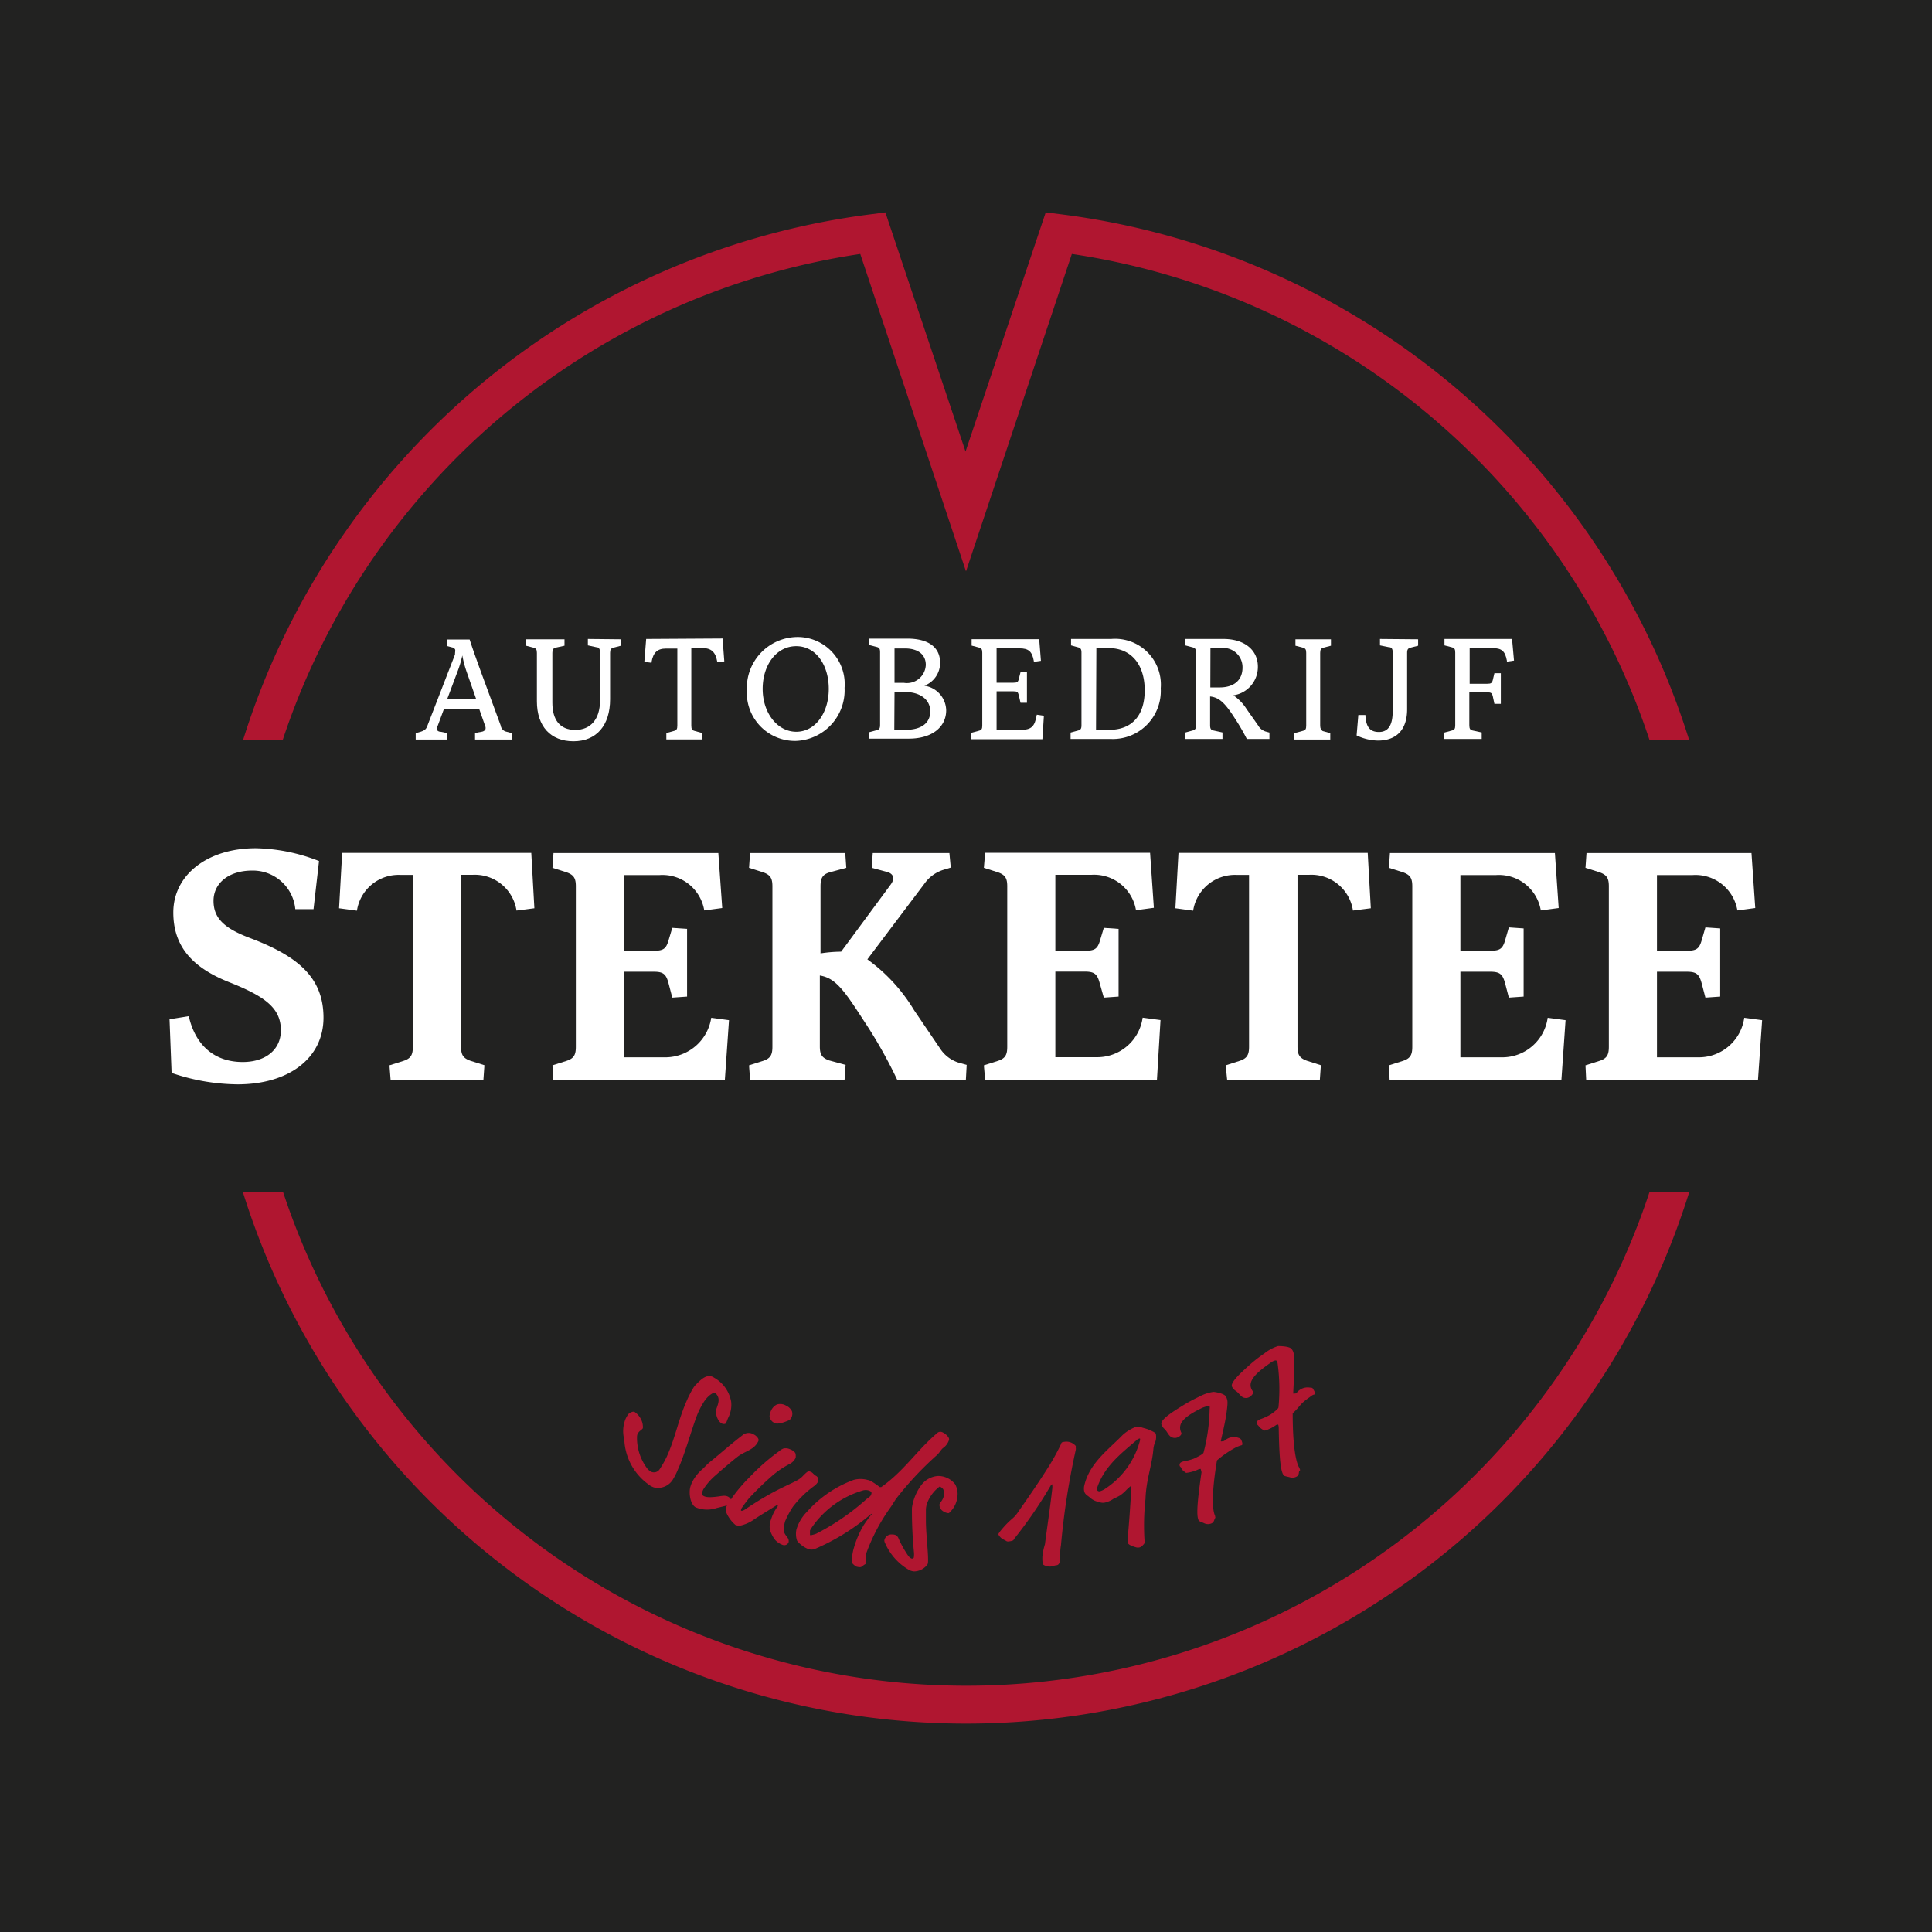 <svg xmlns="http://www.w3.org/2000/svg" viewBox="0 0 168.66 168.66"><defs><style>.cls-1{fill:#222221;}.cls-2{fill:#b01630;}.cls-3{fill:#fff;}</style></defs><g id="Laag_2" data-name="Laag 2"><g id="Laag_1-2" data-name="Laag 1"><rect class="cls-1" width="168.66" height="168.66"/><path class="cls-2" d="M24.68,64.6A62.89,62.89,0,0,1,75.1,22.17l9.23,27.71,9.24-27.71A62.9,62.9,0,0,1,144,64.6h3.46A66.17,66.17,0,0,0,92.64,18.71l-1.35-.17-7,20.88-7-20.88L76,18.71A66.16,66.16,0,0,0,21.22,64.6Z"/><path class="cls-2" d="M144,104.06a62.82,62.82,0,0,1-119.29,0H21.2a66.15,66.15,0,0,0,126.27,0Z"/><path class="cls-3" d="M27.85,75.17l-.48,4.2H25.78A3.72,3.72,0,0,0,22,76c-2,0-3.36,1.08-3.36,2.64s1,2.43,3.24,3.27c4.11,1.56,6.36,3.42,6.36,6.93s-3,5.82-7.5,5.82a18.2,18.2,0,0,1-5.76-1l-.18-4.68,1.68-.27c.57,2.52,2.22,4,4.71,4,2,0,3.33-1.08,3.33-2.76,0-1.92-1.32-2.94-4.5-4.2s-4.89-3.09-4.89-6.09c0-3.3,3-5.61,7.2-5.61A15.84,15.84,0,0,1,27.85,75.17Z"/><path class="cls-3" d="M45.09,79.49a3.68,3.68,0,0,0-3.84-3.12h-1v15c0,.72.18,1,.81,1.23l1.23.39-.09,1.29h-8.1L34,93l1.23-.39c.63-.21.81-.51.81-1.23v-15H35a3.68,3.68,0,0,0-3.84,3.12l-1.56-.21.27-4.83H46.38l.27,4.83Z"/><path class="cls-3" d="M63.28,94.25h-15L48.23,93l1.23-.39c.63-.21.81-.51.81-1.23v-14c0-.72-.18-1-.81-1.23l-1.23-.39.09-1.29H62.71l.34,4.8-1.57.21a3.7,3.7,0,0,0-3.89-3.09H54.46V83h2.62c.84,0,1.07-.18,1.28-.9L58.69,81l1.29.09V87l-1.29.09-.33-1.26c-.21-.78-.44-1-1.28-1H54.46v7.47h3.69a4.06,4.06,0,0,0,3.94-3.45l1.55.21Z"/><path class="cls-3" d="M84.32,94.25h-6a41.43,41.43,0,0,0-3-5.28c-1.68-2.61-2.43-3.6-3.75-3.81v6.18c0,.72.18,1,.81,1.23l1.44.39-.09,1.29H65.48L65.39,93l1.23-.39c.63-.21.81-.51.81-1.23v-14c0-.72-.18-1-.81-1.23l-1.23-.39.09-1.29h8.31l.09,1.29-1.44.39c-.63.18-.81.51-.81,1.23v5.85a12.14,12.14,0,0,1,1.8-.15l4.32-5.85c.42-.57.24-1-.42-1.14l-1.23-.33.09-1.29h6.69L83,75.74l-.69.21a3.17,3.17,0,0,0-1.59,1.17l-5,6.63a15,15,0,0,1,4.08,4.44l2.28,3.36a3,3,0,0,0,1.56,1.2l.75.21Z"/><path class="cls-3" d="M101,94.25H86L85.89,93l1.23-.39c.63-.21.81-.51.81-1.23v-14c0-.72-.18-1-.81-1.23l-1.23-.39L86,74.45h14.4l.33,4.8-1.56.21a3.71,3.71,0,0,0-3.9-3.09H92.13V83h2.61c.84,0,1.08-.18,1.29-.9L96.36,81l1.29.09V87l-1.29.09L96,85.82c-.21-.78-.45-1-1.29-1H92.13v7.47h3.69a4,4,0,0,0,3.93-3.45l1.56.21Z"/><path class="cls-3" d="M118.11,79.49a3.67,3.67,0,0,0-3.84-3.12h-1v15c0,.72.19,1,.82,1.23l1.22.39-.09,1.29h-8.09L107,93l1.22-.39c.63-.21.82-.51.82-1.23v-15H108a3.69,3.69,0,0,0-3.84,3.12l-1.55-.21.27-4.83H119.4l.27,4.83Z"/><path class="cls-3" d="M136.31,94.25h-15L121.25,93l1.23-.39c.63-.21.81-.51.81-1.23v-14c0-.72-.18-1-.81-1.23l-1.23-.39.09-1.29h14.4l.33,4.8-1.56.21a3.71,3.71,0,0,0-3.9-3.09h-3.12V83h2.61c.84,0,1.08-.18,1.29-.9l.33-1.14,1.29.09V87l-1.29.09-.33-1.26c-.21-.78-.45-1-1.29-1h-2.61v7.47h3.69a4,4,0,0,0,3.93-3.45l1.56.21Z"/><path class="cls-3" d="M153.47,94.25h-15L138.41,93l1.23-.39c.63-.21.81-.51.81-1.23v-14c0-.72-.18-1-.81-1.23l-1.23-.39.09-1.29h14.4l.33,4.8-1.56.21a3.71,3.71,0,0,0-3.9-3.09h-3.12V83h2.61c.84,0,1.08-.18,1.29-.9l.33-1.14,1.29.09V87l-1.29.09-.33-1.26c-.21-.78-.45-1-1.29-1h-2.61v7.47h3.69a4,4,0,0,0,3.93-3.45l1.56.21Z"/><path class="cls-3" d="M43.71,63.33,42,58.69c-.53-1.46-.83-2.32-1-2.86v0H39l0,.56.48.13a.34.34,0,0,1,.24.16c.05.09,0,.24,0,.46l-2.43,6.27c-.1.26-.25.37-.6.48l-.4.11,0,.56H39l0-.57-.53-.11c-.18,0-.28-.09-.32-.16a.43.43,0,0,1,.05-.33l.56-1.51h3.07l.53,1.51a.4.4,0,0,1,0,.32.5.5,0,0,1-.33.17l-.56.11,0,.57h3.21l0-.56-.56-.15A.65.65,0,0,1,43.71,63.33ZM41.56,61H39.05l.85-2.27a9.36,9.36,0,0,0,.46-1.51,9.45,9.45,0,0,0,.41,1.52Z"/><path class="cls-3" d="M51.32,55.78l0,.56.73.16c.25,0,.33.17.33.47v4.2c0,1.6-.81,2.55-2.16,2.55s-2-.89-2-2.38V57c0-.3.08-.42.33-.47l.73-.16,0-.56H45.92l0,.56.65.17c.23.06.3.17.3.46v4.22c0,2.18,1.19,3.49,3.19,3.49s3.2-1.37,3.2-3.67V57c0-.29.07-.4.3-.46l.65-.17,0-.56Z"/><path class="cls-3" d="M56.41,55.78l-.16,2,.63.08v-.07c.14-.82.51-1.17,1.25-1.17h1v6.73c0,.3-.07.4-.3.46l-.66.18,0,.56h3.13l0-.56-.65-.18c-.23-.06-.3-.16-.3-.46V56.58h1c.74,0,1.12.35,1.26,1.17v.07l.62-.08-.15-2Z"/><path class="cls-3" d="M69.58,55.61a4.45,4.45,0,0,0-4.38,4.62,4.21,4.21,0,0,0,4.25,4.45,4.42,4.42,0,0,0,4.28-4.63A4.11,4.11,0,0,0,69.58,55.61Zm-.07,8.27c-1.64,0-2.93-1.64-2.93-3.74s1.21-3.73,2.93-3.73,2.84,1.64,2.84,3.73S71.18,63.88,69.51,63.88Z"/><path class="cls-3" d="M80.7,59.86a2.13,2.13,0,0,0,1.37-2c0-1.34-1-2.11-2.87-2.11H75.89l0,.56.65.17c.23.06.29.17.29.46v6.34c0,.3-.07.41-.29.46l-.66.18,0,.56h3.47c2,0,3.25-1,3.25-2.48A2.22,2.22,0,0,0,80.7,59.86Zm-2.61.55H79c1.34,0,2.21.67,2.21,1.69s-.78,1.61-2.14,1.61h-1Zm.81-.8h-.81v-3H79c1.14,0,1.82.53,1.82,1.43A1.65,1.65,0,0,1,78.9,59.61Z"/><path class="cls-3" d="M90.5,62.44c-.17,1-.48,1.27-1.37,1.27H87V60.35h1.47c.33,0,.4.06.47.35l.15.65.56,0V58.68l-.56,0-.15.59c-.06.27-.15.33-.47.33H87v-3h2c.79,0,1.1.27,1.25,1.1v.08l.62-.09-.15-1.89h-5.9l0,.56.64.17c.23.06.29.17.29.46v6.34c0,.3-.06.4-.29.46l-.66.18,0,.56H91l.13-2.05-.62-.09Z"/><path class="cls-3" d="M97,55.78H93.5l0,.56.61.17c.23.06.3.17.3.46v6.34c0,.3-.07.4-.29.46l-.66.18,0,.56H97a4.19,4.19,0,0,0,4.33-4.42A4,4,0,0,0,97,55.78Zm-1.29.8H96.8c1.93,0,3.13,1.41,3.13,3.68s-1.18,3.45-3.08,3.45H95.68Z"/><path class="cls-3" d="M109.82,63.31l-1-1.42a4,4,0,0,0-1.15-1.19,2.5,2.5,0,0,0,2.14-2.5c0-1.47-1.19-2.42-3-2.42h-3.34l0,.56.64.17c.23.06.3.17.3.46v6.34c0,.3-.07.4-.3.46l-.65.18,0,.56h3.26l0-.57-.78-.17c-.23-.05-.3-.16-.3-.46V60.8c.78.08,1.3.55,2.18,1.94a18.23,18.23,0,0,1,1,1.72l0,.05h2l0-.56-.36-.1A1.15,1.15,0,0,1,109.82,63.31Zm-4.15-6.73h.89a1.68,1.68,0,0,1,1.91,1.7c0,1.09-.74,1.73-2,1.73h-.81Z"/><path class="cls-3" d="M115.25,63.31V57c0-.29.07-.4.29-.46l.65-.17,0-.56h-3.1l0,.56.65.17c.23.06.29.17.29.46v6.34c0,.3-.06.4-.29.46L113,64l0,.56h3.13l0-.56-.66-.18C115.32,63.71,115.25,63.61,115.25,63.31Z"/><path class="cls-3" d="M120.47,55.78l0,.56.78.16c.25,0,.33.16.33.47v5.12c0,1.22-.39,1.81-1.2,1.81s-1.12-.47-1.18-1.41v-.07h-.62l-.15,1.78,0,0a4.51,4.51,0,0,0,1.86.45c1.67,0,2.55-1,2.55-2.73V57c0-.29.07-.4.3-.46l.66-.17,0-.56Z"/><path class="cls-3" d="M132,55.78H126.1l0,.56.65.17c.23.06.29.17.29.46v6.34c0,.3-.06.4-.29.46l-.66.18,0,.56h3.26l0-.57-.79-.17c-.22-.05-.29-.16-.29-.46V60.44h1.57c.33,0,.41.06.48.35l.14.65.56,0V58.77l-.56,0-.14.59c-.07.27-.16.33-.48.33H128.3V56.58h2c.8,0,1.1.27,1.25,1.1l0,.08.62-.09Z"/><path class="cls-2" d="M63.57,123.77c-.08.18-.15.4-.2.48s-.25.09-.4,0a1.08,1.08,0,0,1-.2-.19,1.53,1.53,0,0,1-.27-.85c0-.3.4-.85.15-1.34a.68.68,0,0,0-.24-.27c-.09-.07-.59.18-1,.84a6.9,6.9,0,0,0-.68,1.44c-.37,1-1,3.21-1.54,4.38a6,6,0,0,1-.48.95,1.53,1.53,0,0,1-1.62.64,1.68,1.68,0,0,1-.54-.31,5.08,5.08,0,0,1-2.05-3.86,2.84,2.84,0,0,1,.11-1.81,2.33,2.33,0,0,1,.24-.41c.08-.12.42-.28.55-.2a1.7,1.7,0,0,1,.56.64,1.49,1.49,0,0,1,.16.78c-.14.2-.26.18-.45.47a.77.77,0,0,0-.06.27,4.42,4.42,0,0,0,.88,2.76,1.16,1.16,0,0,0,.31.28.59.59,0,0,0,.78-.19,8.82,8.82,0,0,0,.61-1.07c.76-1.65,1-3.18,1.74-4.87a9.64,9.64,0,0,1,.56-1.11,1.84,1.84,0,0,1,.21-.29c.38-.38,1-1.11,1.64-.66a3,3,0,0,1,1.49,2.1A2.47,2.47,0,0,1,63.57,123.77Z"/><path class="cls-2" d="M62.55,131.65a2.59,2.59,0,0,1-1.81-.06c-.43-.22-.61-1.07-.5-1.68a2.41,2.41,0,0,1,.24-.63,3.69,3.69,0,0,1,.81-1c.24-.22.42-.43.61-.59,1-.81,1.91-1.63,3-2.46a.84.84,0,0,1,.91,0,.87.87,0,0,1,.37.34.26.26,0,0,1,0,.28c-.38.76-1.15.81-1.83,1.35-.51.4-1.41,1.17-1.88,1.59A5.56,5.56,0,0,0,61.41,130c-.07.13-.22.47,0,.59s.52.15,1.29.05c.47-.07.6-.09.83,0a.65.65,0,0,1,.3.29.25.25,0,0,1,0,.24c-.08.16-.21.2-.43.27Zm6.53-7.88a.5.5,0,0,1-.21.22c-.41.18-1,.39-1.27.23a.76.76,0,0,1-.42-.57,1.29,1.29,0,0,1,.15-.54,1.08,1.08,0,0,1,.49-.5,1,1,0,0,1,.82.11,1,1,0,0,1,.5.49A.73.73,0,0,1,69.08,123.77Z"/><path class="cls-2" d="M68,126.7a1.45,1.45,0,0,1,.37-.24.86.86,0,0,1,.58.05c.34.13.5.3.51.45a1.42,1.42,0,0,1,0,.3,1.19,1.19,0,0,1-.6.58,7.74,7.74,0,0,0-1.46,1,27.05,27.05,0,0,0-2,1.94,11,11,0,0,0-.69.93c0,.06-.06.15,0,.17s.16,0,.32-.1c3.11-2.11,4.44-2.29,5-2.87s.56-.49.75-.42.25.25.48.36a.42.42,0,0,1,.15.51,1.23,1.23,0,0,1-.3.34,9.11,9.11,0,0,0-1.88,1.82,7.9,7.9,0,0,0-.69,1.28,3.12,3.12,0,0,0-.12.69c-.06.28.25.62.32.73a.49.49,0,0,1,.1.43.41.41,0,0,1-.53.21,1.61,1.61,0,0,1-.7-.5,3.42,3.42,0,0,1-.38-.74,1.63,1.63,0,0,1,.09-1,3.65,3.65,0,0,1,.58-1.13s0-.07,0-.08,0,0-.11,0c-.92.58-1.52.93-2.07,1.31a3.33,3.33,0,0,1-.89.41.93.93,0,0,1-.62,0,2.94,2.94,0,0,1-.81-1.1.81.81,0,0,1,0-.47c.18-.47.35-.52.52-.83a13.59,13.59,0,0,1,1.5-1.76A18.42,18.42,0,0,1,68,126.7Z"/><path class="cls-2" d="M82.3,126.43c-.18.17-.27.37-.5.59a28,28,0,0,0-3.61,3.87l-.4.63a16.62,16.62,0,0,0-2.16,4.06,4.23,4.23,0,0,0-.07.9c0,.05,0,.06-.08.1-.27.17-.25.29-.64.2-.14,0-.5-.33-.49-.42a5.58,5.58,0,0,1,.13-1,8.29,8.29,0,0,1,.92-2.22,10.34,10.34,0,0,1,.74-1s0,0,0,0-.07,0-.18.1a18.91,18.91,0,0,1-4.87,3,.94.94,0,0,1-.5,0,2.38,2.38,0,0,1-1-.73,1.82,1.82,0,0,1-.06-1,3.73,3.73,0,0,1,.92-1.54,10.12,10.12,0,0,1,4.08-2.78,2.33,2.33,0,0,1,1.19,0,1.09,1.09,0,0,1,.42.17,6.43,6.43,0,0,1,.66.46c.08,0,.11,0,.13,0,2-1.41,3.14-3.24,4.87-4.7a.39.39,0,0,1,.4-.11c.21.05.71.42.65.69A1.38,1.38,0,0,1,82.3,126.43Zm-6.52,3.67a1,1,0,0,0-.41,0,8.27,8.27,0,0,0-4.56,3.33,1.14,1.14,0,0,0-.1.19c0,.16,0,.37,0,.38a.18.18,0,0,0,.17,0,2.84,2.84,0,0,0,.37-.11,20.51,20.51,0,0,0,4.37-3c.24-.21.39-.23.45-.49C76.12,130.25,76,130.16,75.78,130.1Z"/><path class="cls-2" d="M83.58,130.66a2.16,2.16,0,0,1-.59,1.28c-.14.15-.15.16-.23.15a1,1,0,0,1-.54-.25.61.61,0,0,1-.2-.53.49.49,0,0,1,.06-.13,1.35,1.35,0,0,0,.34-.71,1.13,1.13,0,0,0-.07-.44.51.51,0,0,0-.33-.25,3.23,3.23,0,0,0-1.12,1.55,2.43,2.43,0,0,0-.07.41c0,.1,0,.82,0,1,0,1.21.24,3,.18,3.68a.41.41,0,0,1-.15.28,1.48,1.48,0,0,1-1.06.48,1.23,1.23,0,0,1-.39-.1,5,5,0,0,1-2.13-2.34.64.64,0,0,1-.08-.25.63.63,0,0,1,.63-.54c.32,0,.46.07.58.28a9.16,9.16,0,0,0,.9,1.62c.15.16.22.2.3.21s.17-.05.17-.12a2.09,2.09,0,0,0,0-.5,37.47,37.47,0,0,1-.17-3.8,4.35,4.35,0,0,1,.75-1.9,2,2,0,0,1,1.51-.89,1.87,1.87,0,0,1,1.51.72A1.74,1.74,0,0,1,83.58,130.66Z"/><path class="cls-2" d="M88.5,134.38c0,.12-.25.16-.41.18a.33.33,0,0,1-.3-.07,2.89,2.89,0,0,1-.35-.19c-.23-.21-.28-.33-.28-.37s.08-.17.29-.42c.91-1.07,1-.85,1.47-1.58.84-1.19,1.81-2.6,2.69-4a20.56,20.56,0,0,0,1-1.83c.06-.18.07-.2.3-.23a1.07,1.07,0,0,1,1,.36.32.32,0,0,1,0,.14.53.53,0,0,1,0,.21,64.94,64.94,0,0,0-1.29,8.32,4.3,4.3,0,0,0-.06,1c0,.16,0,.7-.31.74s-.26.08-.41.1a1.08,1.08,0,0,1-.74-.13.37.37,0,0,1-.09-.25,3.07,3.07,0,0,1,0-.61,5.64,5.64,0,0,1,.21-.93c.21-1.61.46-3.26.64-4.86a1.38,1.38,0,0,0,0-.33c0-.06,0-.08,0-.07s0,0-.13.12A38.43,38.43,0,0,1,88.5,134.38Z"/><path class="cls-2" d="M100.78,126.06a1.74,1.74,0,0,0-.09.43c-.13,1.51-.63,2.63-.69,4.37a21,21,0,0,0-.08,3.71c0,.13,0,.18-.14.31a.58.58,0,0,1-.28.2.68.68,0,0,1-.32,0c-.4-.12-.68-.23-.73-.41a1.59,1.59,0,0,1,0-.42c.13-1.45.21-2.63.3-4.1a1.19,1.19,0,0,0,0-.4s0-.05-.06,0a2.75,2.75,0,0,0-.33.29,4,4,0,0,1-.55.49,4.33,4.33,0,0,1-.58.29,1.94,1.94,0,0,1-.63.31.86.86,0,0,1-.63,0,1.68,1.68,0,0,1-.84-.41c-.18-.17-.4-.23-.48-.53a1.16,1.16,0,0,1,0-.48c.46-2,2.1-3.14,3.36-4.44a3.64,3.64,0,0,1,1.11-.69.77.77,0,0,1,.47,0c.19.09.37.09.72.24s.57.26.59.35A1.36,1.36,0,0,1,100.78,126.06Zm-1.46-.42c-1.32,1.15-2.85,2.27-3.51,4.15-.06.19-.07.22-.06.25a.24.24,0,0,0,.32.13,1.73,1.73,0,0,0,.45-.23,7.25,7.25,0,0,0,3-4.19.44.44,0,0,0,0-.17s0,0-.06,0Z"/><path class="cls-2" d="M104.82,128.26c0-.06-.08,0-.17,0a3.38,3.38,0,0,1-1.1.32,1.55,1.55,0,0,1-.32-.25.8.8,0,0,1-.13-.22S103,128,103,128a.26.26,0,0,1,.12-.35,1,1,0,0,1,.34-.1,4.83,4.83,0,0,0,.78-.22c.52-.25.81-.42.83-.53a16,16,0,0,0,.53-3.81.52.52,0,0,0,0-.21c0-.1-.32,0-.62.11-1.68.8-2.21,1.42-1.86,2.17.08.16-.14.34-.24.38a.61.61,0,0,1-.64,0c-.23-.11-.36-.5-.6-.71a.88.88,0,0,1-.24-.36c-.19-.41,1.05-1.17,1.89-1.69a13.54,13.54,0,0,1,1.35-.73,3.84,3.84,0,0,1,1.28-.44c.11,0,1,.12,1.13.45s.16.4,0,1.55c-.1.68-.43,2.08-.46,2.21s0,.07,0,.1.08,0,.18,0,.25-.16.34-.2a1.17,1.17,0,0,1,1-.1.38.38,0,0,1,.24.16c.12.26.14.44.06.48a3.77,3.77,0,0,0-.45.16,8.91,8.91,0,0,0-1.72,1.17c-.46,2.75-.43,4.29-.17,4.82,0,.07.06.18,0,.23s-.06.33-.29.44a.77.77,0,0,1-.65,0c-.2-.1-.44-.16-.49-.25-.16-.35-.21-1.06.25-4.2A2.1,2.1,0,0,0,104.82,128.26Z"/><path class="cls-2" d="M111.59,124.39c0-.06-.09,0-.17,0a3.25,3.25,0,0,1-1,.5,1.24,1.24,0,0,1-.35-.2.81.81,0,0,1-.18-.19s-.09-.09-.12-.13a.25.25,0,0,1,.06-.37,1.2,1.2,0,0,1,.32-.15,6,6,0,0,0,.73-.34c.48-.33.73-.55.73-.66a16.49,16.49,0,0,0-.08-3.85,1,1,0,0,0-.08-.2c-.07-.09-.32,0-.59.21-1.53,1.06-2,1.76-1.49,2.45.1.14-.09.35-.18.41a.61.61,0,0,1-.62.14c-.24-.07-.44-.44-.71-.6a.91.91,0,0,1-.29-.32c-.26-.37.85-1.33,1.59-2a12.78,12.78,0,0,1,1.22-.94,3.7,3.7,0,0,1,1.19-.64c.1,0,1,0,1.19.26s.22.38.23,1.53c0,.69-.09,2.12-.09,2.26s0,.07,0,.09.09,0,.18,0,.22-.19.3-.25a1.21,1.21,0,0,1,1-.26c.11,0,.2,0,.25.12.16.24.21.42.15.46s-.15,0-.43.24c-.92.63-.79.76-1.5,1.42,0,2.79.27,4.31.6,4.79,0,.07.1.17,0,.23s0,.34-.22.48a.74.74,0,0,1-.64.08c-.22-.06-.47-.09-.53-.17-.21-.31-.38-1-.43-4.18A.8.8,0,0,0,111.59,124.39Z"/></g></g></svg>